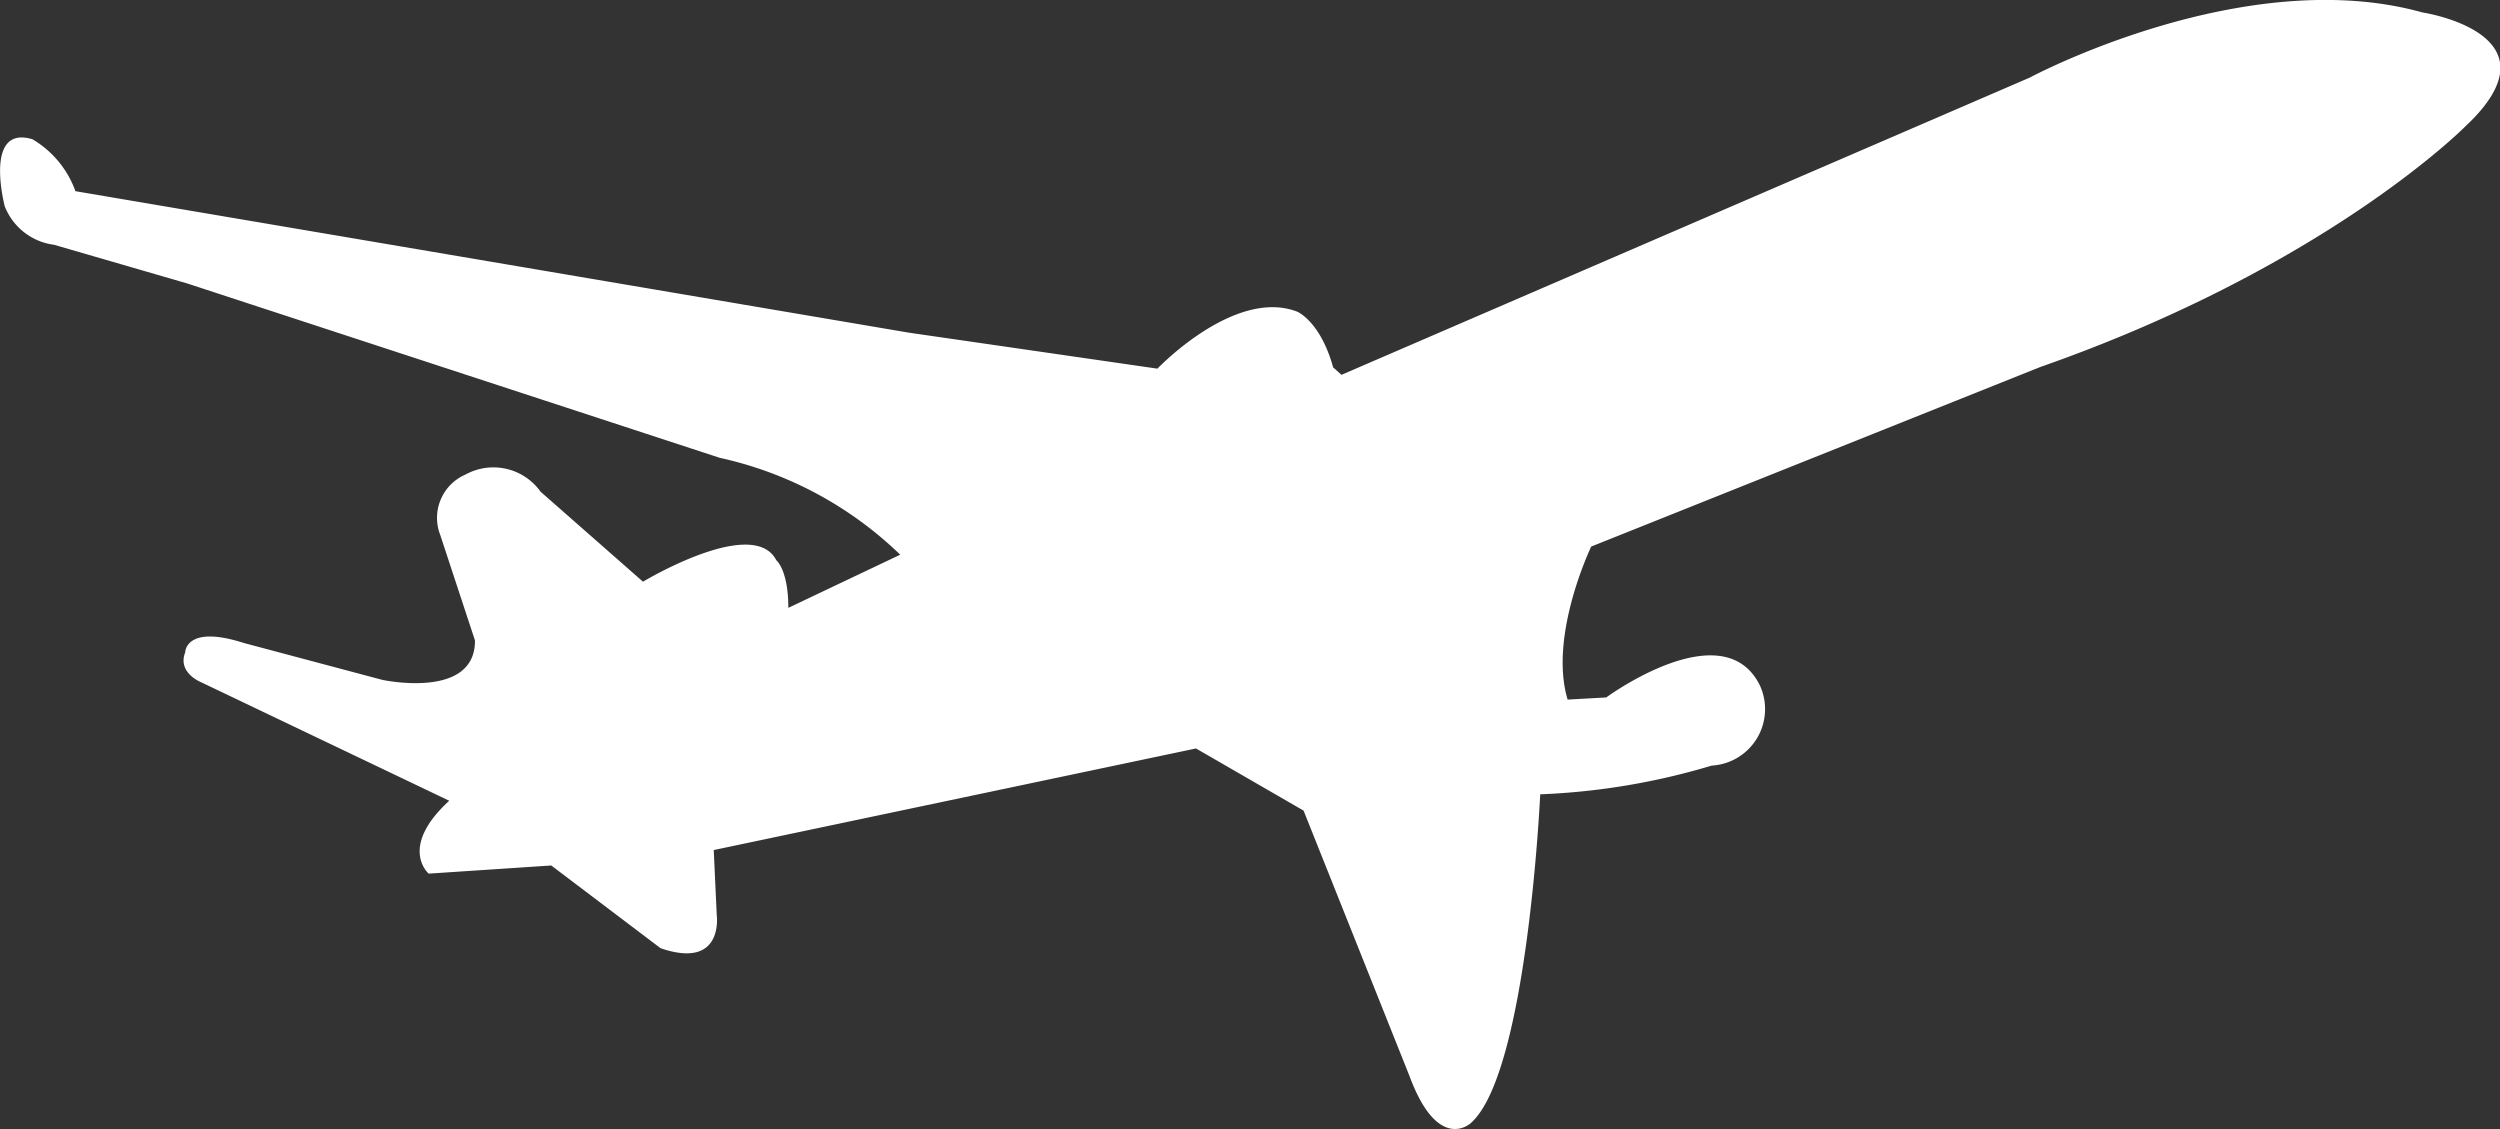 <?xml version="1.0"?>
<svg xmlns="http://www.w3.org/2000/svg" viewBox="0 0 58.32 26.34"><rect x="0" y="0" width="58.32" height="26.34" fill="#333333" stroke="none"/><defs><style>.cls-1{fill:#fff;}</style></defs><title>Asset 20</title><g id="Layer_2" data-name="Layer 2"><g id="Layer_1-2" data-name="Layer 1"><path class="cls-1" d="M31.28,8.75,47.35,1.81s5-2.68,9.16-1.52c0,0,3.31.5,1,2.66,0,0-3.23,3.27-9.91,5.61L37.12,12.75s-1,2.08-.55,3.57l.9-.05s2.72-2,3.58-.29a1.32,1.32,0,0,1-1.12,1.88,16.07,16.07,0,0,1-4,.67s-.3,6.51-1.62,7.67c0,0-.76.71-1.43-1.1l-2.47-6.19L27.9,17.46,16.65,19.83l.07,1.51s.18,1.29-1.31.78l-2.55-1.93L10,20.38s-.71-.61.48-1.7L4.66,15.9s-.52-.22-.34-.68c0,0,0-.66,1.37-.22l3.23.86s2.17.47,2.16-.92l-.81-2.46a1.1,1.1,0,0,1,.59-1.41,1.35,1.35,0,0,1,1.75.4L15,13.57s2.57-1.55,3.11-.5c0,0,.28.22.28,1.11L21,12.94a8.74,8.74,0,0,0-4.21-2.26L4.36,6.61l-3.1-.9a1.43,1.43,0,0,1-1.15-.9S-.39,2.9.76,3.25a2.32,2.32,0,0,1,1,1.21L21.2,7.76,27,8.6s1.8-1.89,3.26-1.33c0,0,.54.22.84,1.3l.2.18Z"/></g></g></svg>
